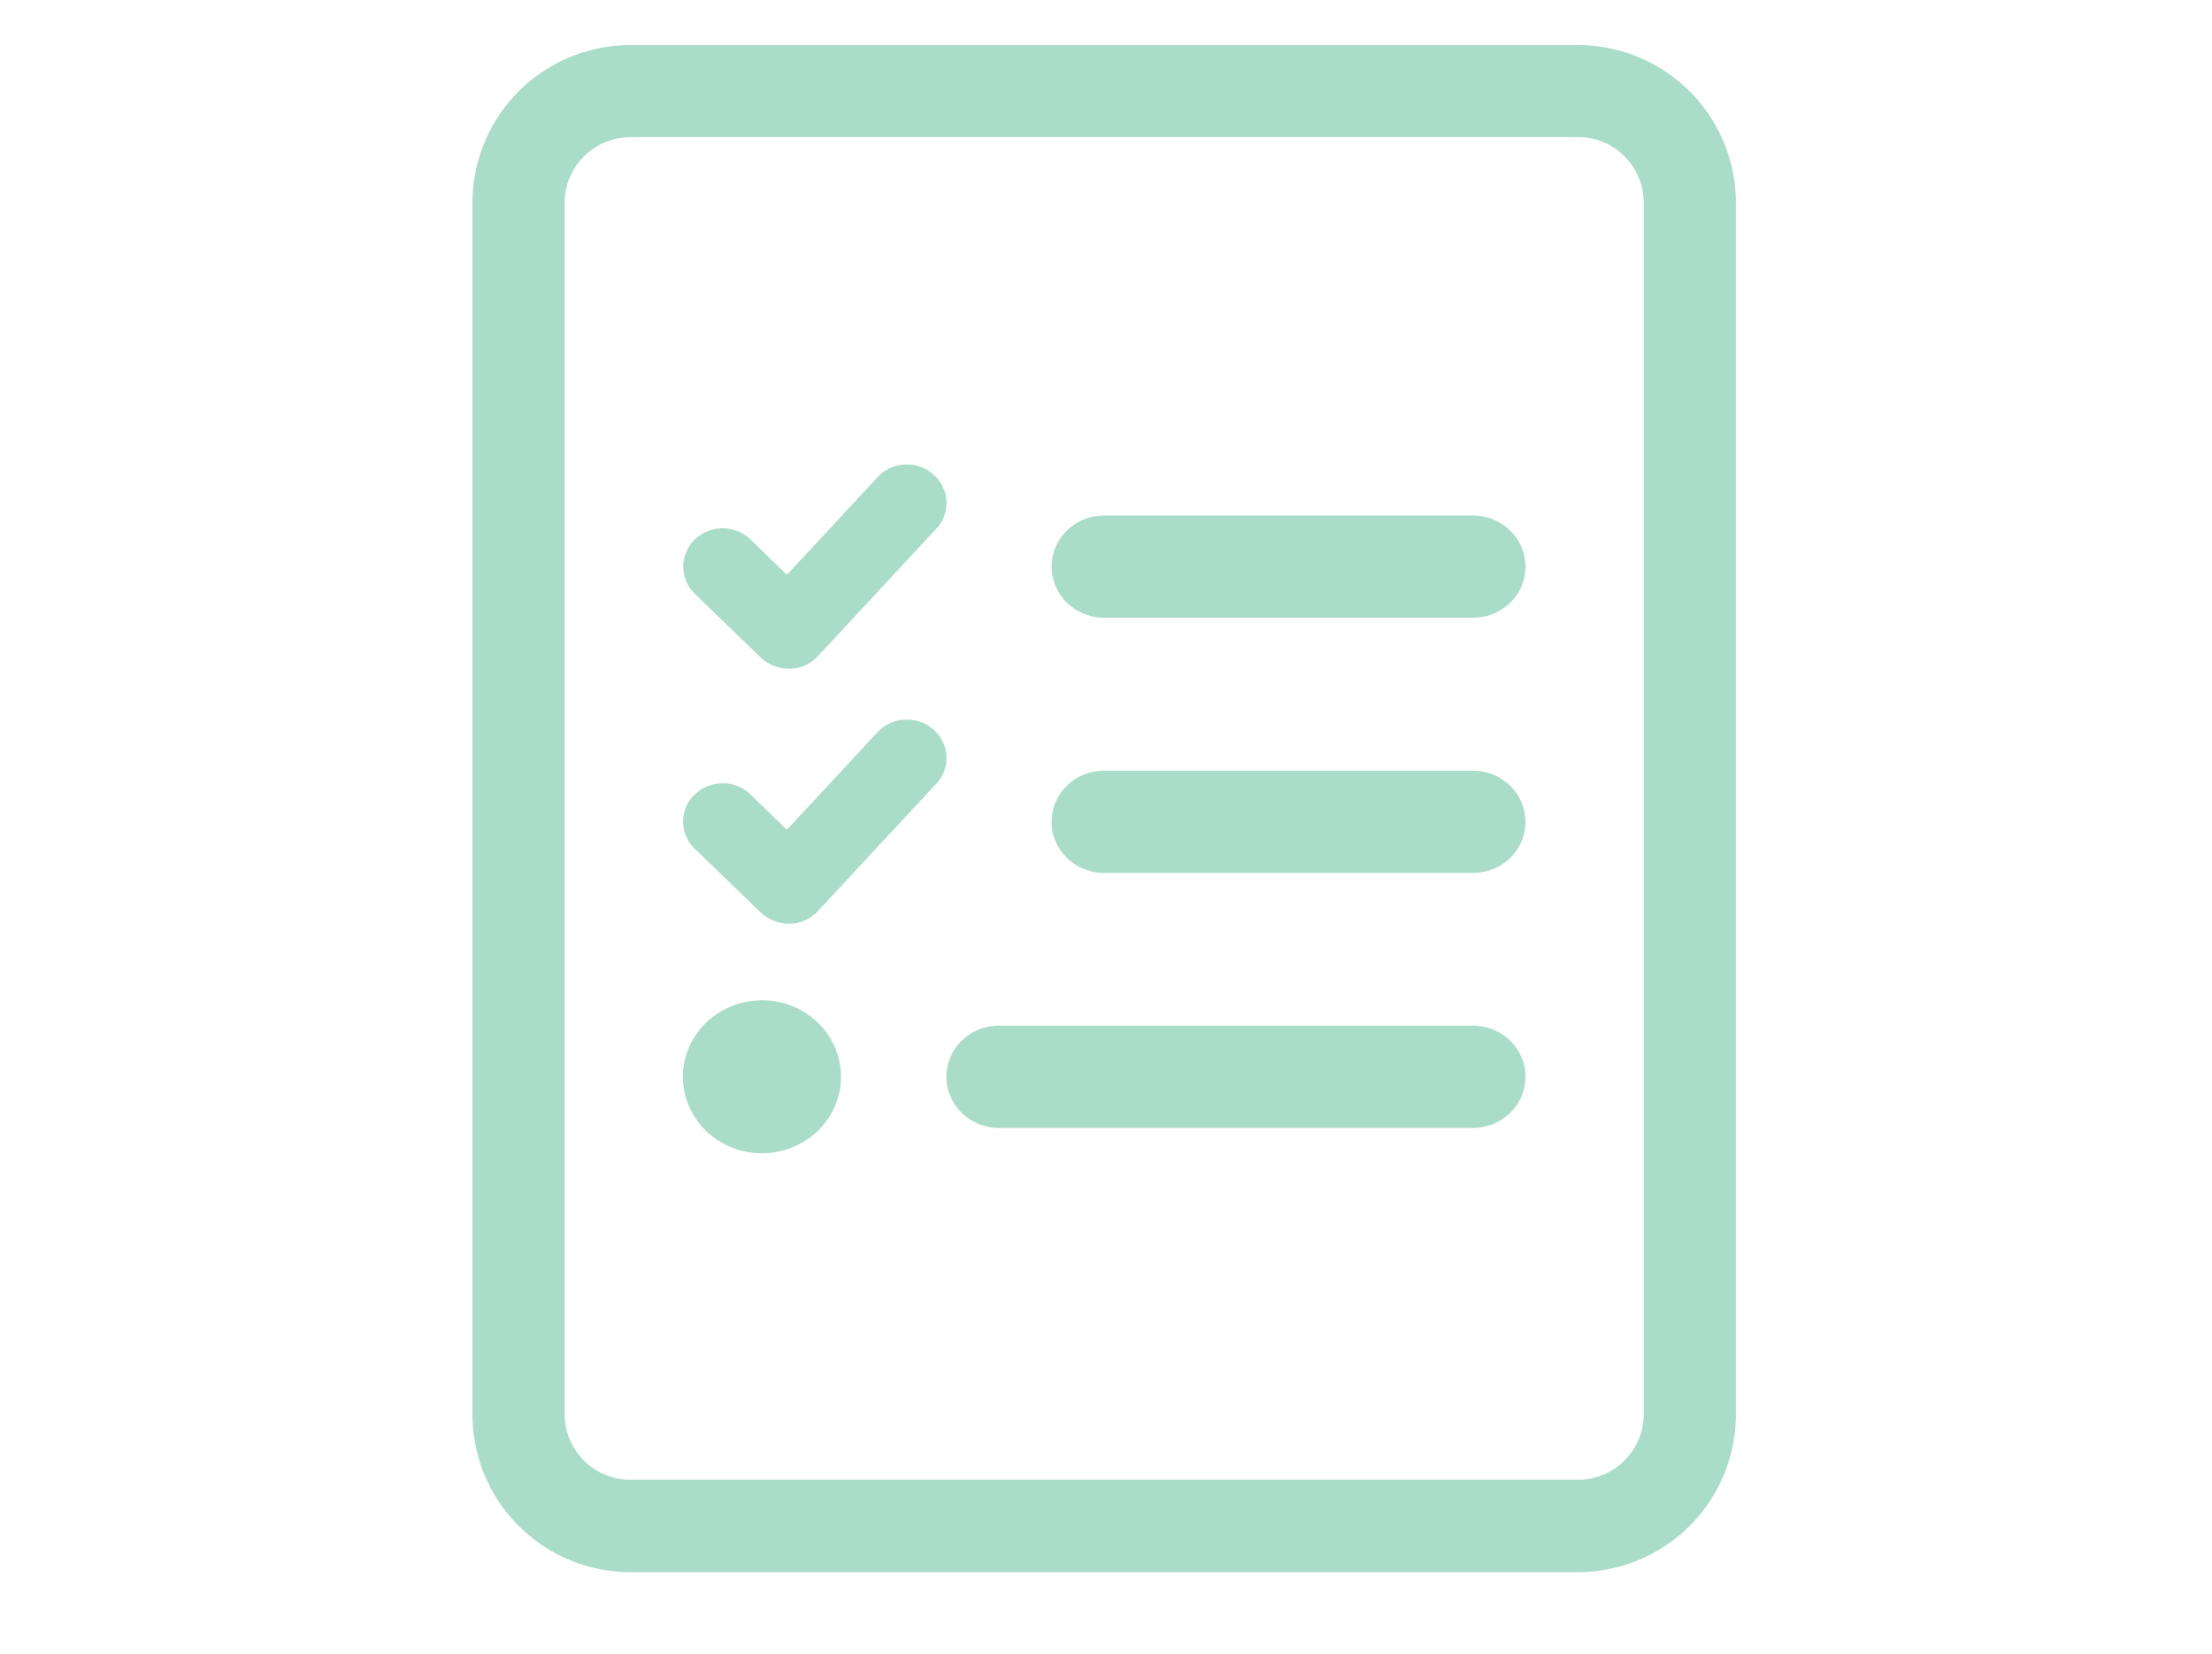 <svg width="103" height="77" fill="none" xmlns="http://www.w3.org/2000/svg"><path opacity=".4" fill-rule="evenodd" clip-rule="evenodd" d="M29.35 6.38h44.13a3.06 3.06 0 0 1 3.06 3.06v56.39a3.06 3.06 0 0 1-3.06 3.06H29.35a3.06 3.06 0 0 1-3.06-3.06V9.45a3.06 3.06 0 0 1 3.06-3.06v-.01zM22 9.45a7.35 7.35 0 0 1 7.35-7.35h44.13a7.35 7.35 0 0 1 7.35 7.35v56.39a7.35 7.35 0 0 1-7.35 7.35H29.35A7.35 7.35 0 0 1 22 65.84V9.45zm21.6 15.16c.68-.73.62-1.86-.14-2.52-.76-.67-1.92-.61-2.6.13l-4.22 4.54-1.69-1.64c-.71-.7-1.88-.7-2.6 0-.71.7-.71 1.83 0 2.52l3.07 2.97c.36.34.84.53 1.35.52.51 0 .98-.22 1.32-.59l5.52-5.94-.01.01zm0 11.87c.68-.73.62-1.86-.14-2.52-.76-.66-1.92-.6-2.6.13l-4.22 4.54-1.69-1.64c-.71-.7-1.88-.69-2.6 0a1.74 1.74 0 0 0 0 2.52l3.07 2.97c.36.34.84.53 1.35.52.51 0 .98-.22 1.32-.59l5.52-5.94-.01.01zM51.42 24c-1.36 0-2.45 1.06-2.45 2.38 0 1.32 1.1 2.38 2.45 2.38h17.16c1.36 0 2.45-1.06 2.45-2.38 0-1.32-1.1-2.38-2.45-2.38H51.42zm0 11.88c-1.36 0-2.45 1.06-2.45 2.38 0 1.32 1.1 2.38 2.45 2.38h17.16c1.36 0 2.45-1.06 2.45-2.38 0-1.32-1.1-2.38-2.45-2.38H51.42zm-4.9 11.87c-1.36 0-2.45 1.06-2.45 2.38 0 1.32 1.1 2.38 2.45 2.38h22.06c1.36 0 2.45-1.06 2.45-2.38 0-1.32-1.1-2.38-2.45-2.38H46.52zm-8.44-.14a3.718 3.718 0 0 0-2.6-1.04c-.98 0-1.91.38-2.6 1.04-.69.67-1.08 1.57-1.08 2.52s.39 1.85 1.08 2.52c.69.67 1.62 1.04 2.6 1.04s1.91-.38 2.6-1.04c.69-.67 1.08-1.57 1.08-2.52s-.39-1.85-1.08-2.52z" fill="#28A879"/></svg>